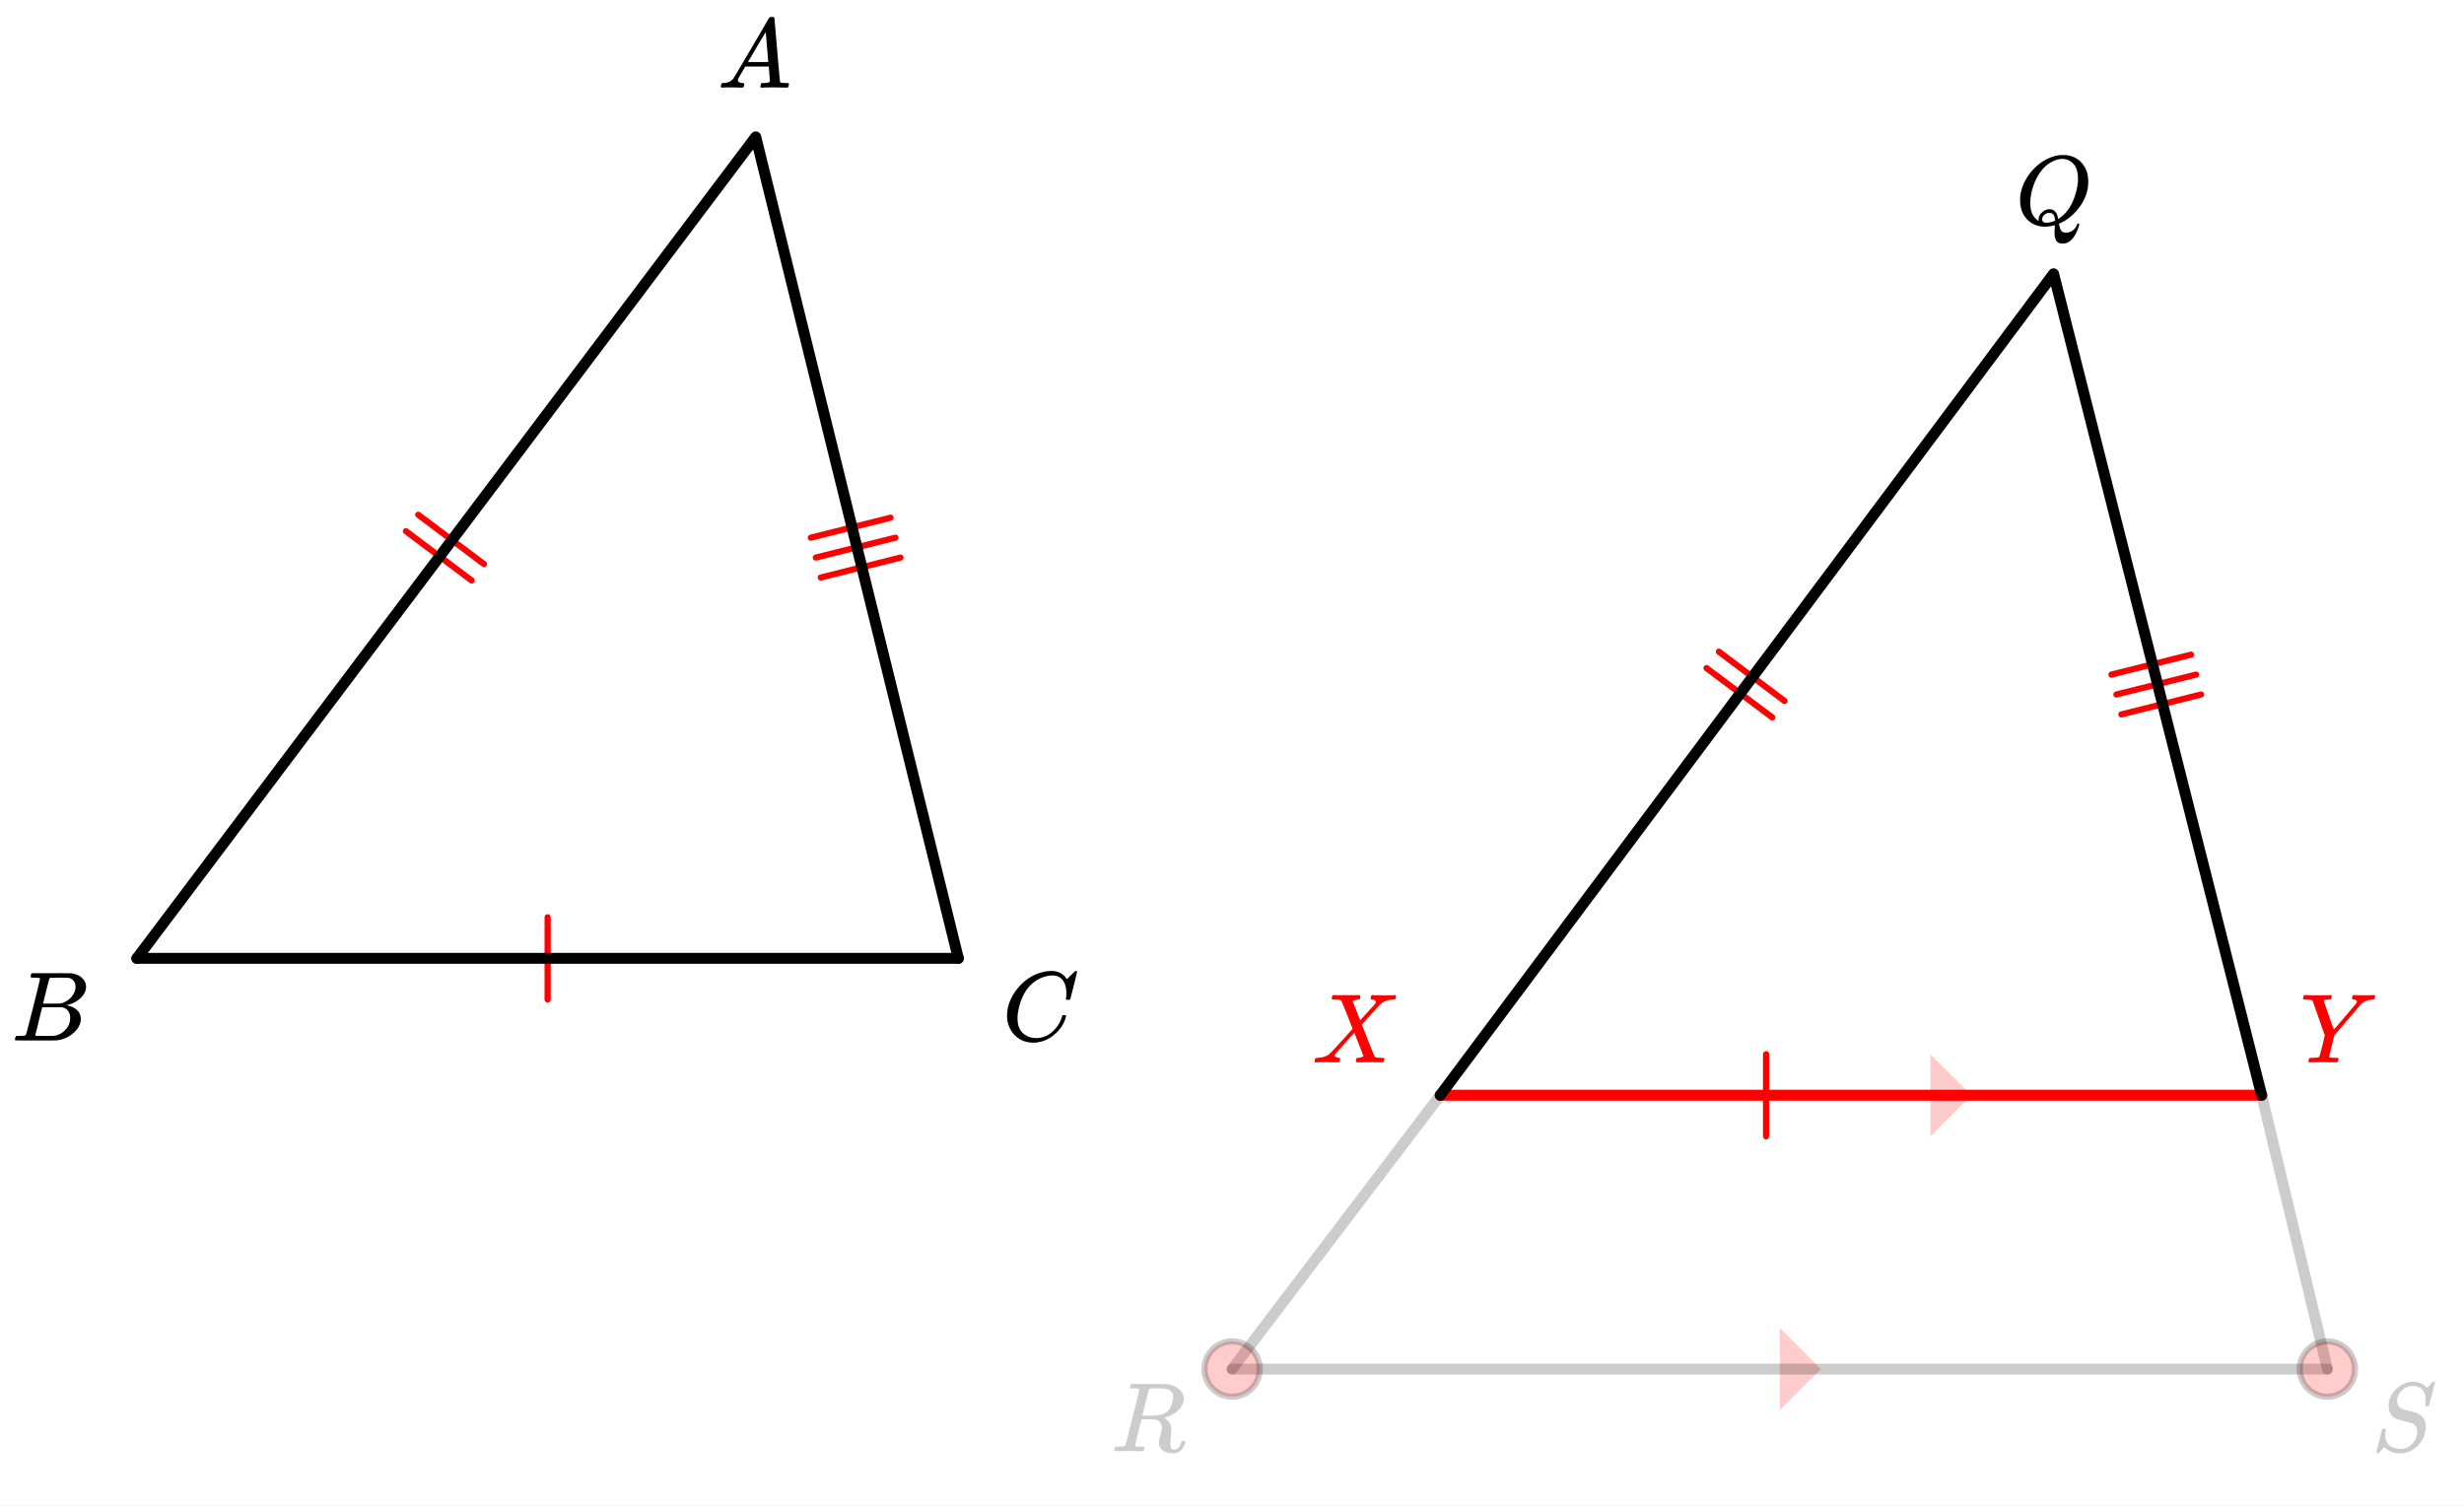 <svg xmlns="http://www.w3.org/2000/svg" xmlns:xlink="http://www.w3.org/1999/xlink" width="449.28" height="274.56" viewBox="0 0 336.96 205.92"><rect x="0" y="0" width="336.96" height="205.92" fill="#333333" stroke="none"/><defs><symbol overflow="visible" id="d"><path d="M3.875-8.469c0-.008-.008-.02-.016-.031a.084.084 0 0 0-.046-.016c-.012-.007-.028-.02-.047-.03a.291.291 0 0 0-.094-.017c-.031-.007-.063-.015-.094-.015H3.36a.516.516 0 0 0-.125-.016h-.53c-.044-.008-.075-.039-.095-.094-.011-.019-.007-.097.016-.234.05-.164.094-.258.125-.281h2.344c1.55 0 2.39.012 2.515.031.813.117 1.43.399 1.86.844.332.355.5.75.5 1.187 0 .094-.024.23-.063.407-.21.804-.87 1.453-1.984 1.953-.399.148-.621.218-.672.218l.094.079c.601.336.906.828.906 1.484 0 .105-.023.39-.063.86-.042.43-.062.78-.062 1.062 0 .312.031.539.094.672.062.125.195.187.406.187.125 0 .207-.008.25-.031.344-.125.582-.422.719-.89.05-.126.086-.204.11-.235.03-.031.097-.047.202-.047.188 0 .281.059.281.172 0 .156-.109.414-.328.766-.273.398-.59.64-.953.734-.062.02-.195.031-.39.031-.93 0-1.532-.281-1.813-.844a1.141 1.141 0 0 1-.14-.546v-.22c.007-.062.019-.128.03-.202a.716.716 0 0 1 .032-.157c.008-.039.031-.117.063-.234a2.01 2.01 0 0 0 .078-.312c.132-.508.203-.836.203-.985 0-.445-.196-.781-.578-1a1.217 1.217 0 0 0-.344-.11c-.086-.007-.402-.019-.953-.03h-.922l-.438 1.75a82.615 82.615 0 0 0-.437 1.812c0 .063.008.102.031.11.063.03.313.054.75.062h.406c.051.063.079.105.079.125.007.012 0 .094-.032.25a.464.464 0 0 1-.14.25h-.204a34.22 34.22 0 0 0-1.765-.031c-.211 0-.512.008-.906.015H.672C.516-.016.437-.055.437-.14c0-.007.016-.07.047-.187.04-.164.086-.258.141-.281a.954.954 0 0 1 .203-.016h.078c.239 0 .508-.008.813-.031.125-.031.207-.086.25-.172.031-.031.351-1.274.968-3.735.626-2.468.938-3.769.938-3.906zm4.406.344c-.187-.195-.437-.32-.75-.375-.304-.063-.734-.094-1.297-.094-.117 0-.23.008-.343.016h-.437c-.126.012-.212.055-.25.125-.013.023-.169.621-.47 1.797a169.86 169.86 0 0 0-.437 1.781c0 .012.312.016.937.016.696-.008 1.164-.04 1.407-.094.582-.094 1.03-.36 1.343-.797.145-.195.266-.46.36-.797.101-.344.156-.648.156-.922 0-.281-.074-.5-.219-.656zm0 0"/></symbol><symbol overflow="visible" id="g"><path d="M7.453-7.016c0-.601-.156-1.07-.469-1.406-.304-.332-.746-.5-1.328-.5-.5 0-.98.203-1.437.61-.45.398-.672.874-.672 1.437 0 .281.066.523.203.719.145.199.328.328.547.39.031.024.344.11.937.266.602.156.91.234.922.234.125.043.29.137.5.282.54.386.813.96.813 1.718 0 .243-.04.493-.11.75-.043.25-.132.5-.265.75C6.53-.66 5.66.016 4.484.266a2.94 2.94 0 0 1-.468.03c-.887 0-1.579-.245-2.079-.734l-.125-.156-.39.422c-.25.281-.39.426-.422.438-.023.02-.063.03-.125.03C.758.297.703.259.703.189c0-.032.258-1.086.781-3.172.02-.051.11-.079.266-.079h.172c.05.043.078.075.078.094.008.012.004.086-.016.219a3.75 3.75 0 0 0-.062.688c.031.585.238 1.023.625 1.312.394.281.93.422 1.61.422.081 0 .19-.004.327-.016.414-.101.79-.328 1.125-.672.344-.351.555-.757.641-1.218.02-.07.031-.211.031-.422 0-.57-.234-.961-.703-1.172-.055-.008-.375-.094-.969-.25-.593-.156-.902-.242-.921-.266a1.704 1.704 0 0 1-.954-.672c-.242-.343-.359-.75-.359-1.218 0-.446.125-.91.375-1.391.258-.477.57-.848.938-1.11.457-.394 1.007-.644 1.656-.75a.582.582 0 0 1 .14-.015h.157c.925 0 1.582.293 1.968.875l.797-.875h.11c.125 0 .187.031.187.094 0 .062-.133.61-.39 1.64-.262 1.024-.407 1.547-.438 1.579-.023.023-.09.03-.203.03-.18 0-.266-.034-.266-.109 0-.05.004-.097.016-.14 0-.04.004-.133.016-.282.007-.156.015-.265.015-.328zm0 0"/></symbol><symbol overflow="visible" id="l"><path d="M5.375 1.078c0-.094.004-.258.016-.484.02-.23.03-.383.03-.453V.094L5.22.14a4.88 4.88 0 0 1-1.14.156c-.95 0-1.743-.305-2.376-.922C1.016-1.289.672-2.18.672-3.297c0-.312.004-.508.015-.594.165-1.238.688-2.375 1.563-3.406.25-.289.52-.562.813-.812 1-.82 2.039-1.286 3.124-1.391h.235c.344 0 .555.008.64.016.883.125 1.594.515 2.125 1.171.532.649.797 1.465.797 2.454 0 1.199-.375 2.324-1.125 3.375C8.11-1.441 7.227-.688 6.22-.22l-.235.11v.062c0 .012.004.027.016.047.008.031.016.063.016.094.007.031.02.054.03.078.071.351.173.598.298.734.133.133.336.203.61.203.343 0 .655-.109.937-.328.28-.21.457-.453.53-.734.063-.125.126-.188.188-.188.07 0 .118.04.141.11 0 .05-.031.18-.094.39-.367 1.094-.867 1.797-1.5 2.11a1.7 1.7 0 0 1-.672.14c-.418 0-.71-.132-.875-.39-.156-.262-.234-.64-.234-1.14zm-.703-3.172c.332 0 .601.121.812.36.207.23.332.562.375 1l.188-.125C6.734-1.336 7.289-2 7.719-2.844c.426-.844.707-1.804.843-2.89.008-.082.016-.274.016-.579 0-1.05-.308-1.8-.922-2.25a1.918 1.918 0 0 0-1.218-.406c-.438 0-.883.117-1.329.344-.812.398-1.492 1.063-2.03 2-.532.938-.868 1.992-1 3.156a6.182 6.182 0 0 0-.017.563c0 .93.243 1.633.735 2.11.207.187.336.28.39.28v-.109c0-.406.157-.75.47-1.031.32-.29.66-.438 1.015-.438zM4.234-.25c.414 0 .82-.094 1.22-.281l-.016-.125c-.043-.5-.211-.797-.5-.89a1.545 1.545 0 0 0-.266-.032h-.078c-.024-.008-.04-.016-.047-.016a.456.456 0 0 0-.172.047.985.985 0 0 0-.484.313.788.788 0 0 0-.204.53c0 .306.18.454.547.454zm0 0"/></symbol><symbol overflow="visible" id="m"><path d="M3.89-8.469c0-.008-.007-.02-.015-.031a.084.084 0 0 0-.047-.016.311.311 0 0 1-.062-.03.156.156 0 0 0-.079-.017c-.03-.007-.062-.015-.093-.015h-.219a.516.516 0 0 0-.125-.016h-.531c-.043-.008-.074-.039-.094-.094-.012-.019-.008-.097.016-.234.039-.164.082-.258.125-.281h1.75c2.332 0 3.562.008 3.687.015.613.094 1.098.313 1.453.657.352.344.531.746.531 1.203 0 .312-.085.617-.25.906-.199.367-.515.695-.953.984-.437.293-.89.485-1.359.579l-.14.046c.593.086 1.07.293 1.437.625.363.336.547.747.547 1.235 0 .648-.297 1.258-.89 1.828a4.026 4.026 0 0 1-2.47 1.11C6.047-.005 5.098 0 3.266 0 1.46 0 .55-.008.53-.031.488-.051.47-.086.47-.141c0-.062.008-.125.031-.187.04-.164.086-.258.14-.281a.954.954 0 0 1 .204-.016h.078c.238 0 .504-.008.797-.031.133-.031.222-.086.265-.172.02-.031.344-1.274.97-3.735.624-2.468.937-3.769.937-3.906zm4.86 1.14c0-.312-.078-.57-.234-.78a1.131 1.131 0 0 0-.625-.438c-.063-.02-.48-.035-1.25-.047-.18 0-.368.008-.563.016h-.64c-.125.012-.211.043-.25.094-.024.043-.172.609-.454 1.703-.273 1.093-.414 1.672-.421 1.734h1.093c.727 0 1.145-.004 1.25-.016.375-.07.723-.222 1.047-.453.332-.226.586-.504.766-.828.187-.332.281-.66.281-.984zm-.734 4.235c0-.394-.106-.722-.313-.984a1.208 1.208 0 0 0-.797-.453c-.054-.008-.43-.016-1.125-.016-1.062 0-1.593.008-1.593.016 0 .023-.086.351-.25.984a121.9 121.9 0 0 0-.454 1.906l-.25.938c0 .043.051.062.157.062.113 0 .476.008 1.093.016.801 0 1.235-.004 1.297-.016.582-.062 1.098-.32 1.547-.78a2.279 2.279 0 0 0 .688-1.673zm0 0"/></symbol><symbol overflow="visible" id="n"><path d="M8.781-6.484c0-.75-.168-1.336-.5-1.766-.324-.426-.793-.64-1.406-.64-.48 0-.996.117-1.547.343-.969.418-1.73 1.117-2.281 2.094-.492.867-.805 1.887-.938 3.062V-3c0 1.031.336 1.773 1.016 2.219.438.304.969.453 1.594.453.343 0 .718-.07 1.125-.219.531-.219 1.008-.57 1.437-1.062.426-.5.723-1.04.89-1.625.032-.114.056-.18.079-.204.031-.019.102-.03.219-.03.187 0 .281.038.281.109 0 .023-.012.07-.031.14-.211.805-.64 1.524-1.297 2.156C6.773-.425 6.05-.016 5.25.173a3.756 3.756 0 0 1-.953.125C3.367.297 2.594.03 1.969-.5A3.566 3.566 0 0 1 .766-2.516a3.733 3.733 0 0 1-.094-.875c0-1.082.336-2.132 1.015-3.156a7.267 7.267 0 0 1 1.5-1.64 6.098 6.098 0 0 1 1.97-1.063c.53-.164 1.015-.25 1.452-.25.32 0 .508.008.563.016.539.093.992.32 1.36.671l.109.141c.05.074.097.137.14.188.04.054.067.078.078.078.032 0 .149-.114.36-.344.062-.05.129-.113.203-.188l.219-.218a.722.722 0 0 1 .14-.14l.203-.204h.079c.124 0 .187.031.187.094 0 .031-.148.648-.438 1.844a166.04 166.04 0 0 0-.484 1.89.239.239 0 0 1-.078.094.858.858 0 0 1-.234.016h-.204a.936.936 0 0 1-.093-.094c0-.008.008-.086.031-.235.02-.175.031-.375.031-.593zm0 0"/></symbol><symbol overflow="visible" id="o"><path d="M.563 0C.5-.063.469-.11.469-.14c0-.04.015-.118.047-.235.03-.113.054-.18.078-.203L.64-.625h.203c.625-.02 1.082-.242 1.375-.672.05-.05.863-1.422 2.437-4.11A452.554 452.554 0 0 0 7.046-9.5c.052-.07.095-.113.126-.125.039-.02.144-.031.312-.031h.235c.05.086.078.133.078.14l.375 4.344c.25 2.906.383 4.375.406 4.406.04.094.332.141.875.141.094 0 .16.008.203.016.04 0 .07.011.094.03a.111.111 0 0 1 .047.095.983.983 0 0 1-.047.187 1.032 1.032 0 0 1-.078.25C9.648-.016 9.594 0 9.5 0c-.168 0-.438-.004-.813-.016-.374-.007-.671-.015-.89-.015-.844 0-1.399.011-1.656.031h-.172a.365.365 0 0 1-.094-.11c0-.019.016-.1.047-.25.031-.124.055-.195.078-.218l.047-.047h.281c.477-.008.766-.082.86-.219L7.03-2.875H3.813l-.454.781c-.324.543-.492.836-.5.875a.524.524 0 0 0-.046.203c0 .23.203.36.609.391.176 0 .265.047.265.14a.583.583 0 0 1-.046.188.754.754 0 0 1-.094.25C3.523-.016 3.473 0 3.39 0c-.157 0-.403-.004-.735-.016-.336-.007-.586-.015-.75-.015C1.258-.031.848-.02.672 0zm6.39-3.5c0-.102-.058-.805-.172-2.11-.105-1.3-.164-1.956-.172-1.968L6.25-7c-.148.242-.434.719-.86 1.438L4.189-3.5H6.952zm0 0"/></symbol><symbol overflow="visible" id="p"><path d="M.563 0c-.149 0-.22-.047-.22-.14 0-.04.016-.114.048-.22.03-.124.062-.195.093-.218.032-.02.114-.035.25-.047.782-.02 1.391-.254 1.829-.703.093-.082.613-.645 1.562-1.688.957-1.05 1.43-1.582 1.422-1.593C4.567-7.11 4.05-8.38 4-8.422c-.074-.101-.355-.16-.844-.172h-.375a.365.365 0 0 1-.094-.11c0-.019.008-.1.032-.25a.647.647 0 0 1 .14-.25h.188c.3.013.844.017 1.625.017h.86c.382-.008.663-.016.843-.016.094 0 .148.012.172.031.031.012.047.043.047.094 0 .219-.032.36-.094.422-.023.043-.102.062-.234.062-.336.043-.57.117-.704.219l-.015.016c.406.992.75 1.859 1.031 2.609l.719-.797c.414-.457.75-.82 1-1.094.195-.207.316-.347.36-.421a.454.454 0 0 0 .062-.22c-.031-.132-.14-.226-.328-.28a.472.472 0 0 1-.172-.032c-.086 0-.149-.015-.188-.047-.031-.039-.031-.144 0-.312a.647.647 0 0 1 .14-.25h.157c.207.023.75.031 1.625.031.781 0 1.223-.008 1.328-.031h.11c.062.062.093.11.093.14a.925.925 0 0 1-.062.282c-.031.105-.063.168-.094.187h-.219c-.687.031-1.257.227-1.703.578a.7.7 0 0 1-.14.141c-.024.031-.043.055-.063.063-.043.042-.45.492-1.219 1.343L6.813-5.172l.421 1.078c.282.719.567 1.45.86 2.188.3.73.472 1.117.515 1.156.082.074.352.117.813.125.312 0 .469.04.469.11 0 .105-.032.25-.094.437-.024.043-.09.062-.203.062h-.719c-.344-.007-.656-.015-.938-.015-.273 0-.59.008-.953.015H6.22c-.117 0-.188-.02-.219-.062-.023-.031-.016-.117.016-.266.03-.133.062-.21.093-.234a.563.563 0 0 1 .204-.047c.156-.008.328-.047.515-.11.145-.07.219-.113.219-.124-.012 0-.219-.524-.625-1.579l-.64-1.593c-.012 0-.438.468-1.282 1.406-.836.93-1.258 1.398-1.266 1.406a.341.341 0 0 0-.109.25c0 .168.129.278.39.328.008 0 .036.008.079.016h.094c.101 0 .156.047.156.14a.868.868 0 0 1-.047.235c-.024.117-.047.184-.078.203-.024.024-.09.031-.203.031h-.797c-.356-.007-.621-.015-.797-.015C1.21-.031.758-.02.562 0zm0 0"/></symbol><symbol overflow="visible" id="q"><path d="M8.063-9.188c.312.012.578.016.796.016.22 0 .457-.004.72-.015.257-.008.437-.016.53-.016.114 0 .172.043.172.125 0 .031-.015.105-.047.219-.03.117-.046.18-.046.187-.024.055-.122.078-.297.078-.649.055-1.172.278-1.579.672-.074.086-.699.82-1.874 2.203l-1.75 2.032-.344 1.406c-.242.96-.36 1.465-.36 1.515 0 .094.301.141.907.141.156 0 .254.012.296.031.04.012.063.047.063.11 0 .187-.027.324-.078.406-.031.043-.11.062-.234.062h-.813c-.375-.007-.71-.015-1-.015-.281 0-.61.008-.984.015h-.766c-.156 0-.234-.03-.234-.093 0-.032.015-.11.046-.235.032-.125.047-.191.047-.203.02-.05.188-.078.5-.078a4.99 4.99 0 0 0 .704-.047c.113-.031.19-.086.234-.172.02-.05.148-.539.39-1.469l.329-1.374c-.368-1.051-.918-2.626-1.657-4.72a.553.553 0 0 0-.25-.14 4.25 4.25 0 0 0-.593-.047c-.325 0-.485-.039-.485-.125 0-.02.008-.082.031-.187.04-.164.083-.266.126-.297H.75c.438.023.926.031 1.469.031 1.101 0 1.738-.008 1.906-.031h.14c.051.055.079.09.079.11.008.023 0 .105-.032.25a.551.551 0 0 1-.125.25h-.171c-.5 0-.75.058-.75.171 0 .055.222.719.671 2 .446 1.281.676 1.93.688 1.938l.047-.047c.031-.032.082-.086.156-.172.07-.094.164-.203.281-.328.114-.133.254-.301.422-.5.176-.196.375-.426.594-.688A119.463 119.463 0 0 0 7.656-8.03c.082-.125.125-.223.125-.297 0-.145-.148-.235-.437-.266-.149 0-.219-.039-.219-.125 0-.02.004-.082.016-.187.03-.133.054-.219.078-.25.02-.031.082-.047.187-.047.125 0 .344.008.657.015zm0 0"/></symbol><filter id="a" filterUnits="objectBoundingBox" x="0%" y="0%" width="100%" height="100%"><feColorMatrix in="SourceGraphic" values="0 0 0 0 1 0 0 0 0 1 0 0 0 0 1 0 0 0 1 0"/></filter><mask id="i"><path fill-opacity=".2" d="M0 0h336.96v205.92H0z" filter="url(#a)"/></mask><clipPath id="c"><path d="M1 2h10.719v10H1zm0 0"/></clipPath><clipPath id="b"><path d="M0 0h12v17H0z"/></clipPath><g clip-path="url(#b)"><g clip-path="url(#c)" id="h"><use xlink:href="#d" x=".931" y="11.456"/></g></g><mask id="k"><path fill-opacity=".2" d="M0 0h336.96v205.92H0z" filter="url(#a)"/></mask><clipPath id="f"><path d="M.238 1H9v11H.238zm0 0"/></clipPath><clipPath id="e"><path d="M0 0h11v17H0z"/></clipPath><g clip-path="url(#e)"><g clip-path="url(#f)" id="j"><use xlink:href="#g" x=".269" y="11.456"/></g></g></defs><path d="M0 0h337v205.945H0zm0 0" fill="#fff"/><path d="M0 0h337v205.945H0zm0 0" fill="#fff"/><path d="M57.195 70.395l8.989 6.742M55.512 72.64l8.988 6.743M235.059 89.117l8.984 6.742M233.371 91.363l8.988 6.742M74.89 136.672v-11.234M241.516 155.395V144.16" fill="none" stroke-width=".843" stroke-linecap="round" stroke-linejoin="round" stroke="red"/><path d="M263.984 155.395V144.16l5.618 5.617zm0 0M243.39 192.84v-11.235l5.614 5.618zm0 0" fill="red" fill-opacity=".2"/><path d="M123.145 76.25l-10.899 2.727M122.461 73.527l-10.895 2.723M121.781 70.8l-10.898 2.727M301.004 94.973l-10.898 2.726M300.324 92.25l-10.898 2.723M299.645 89.523l-10.899 2.727" fill="none" stroke-width=".843" stroke-linecap="round" stroke-linejoin="round" stroke="red"/><path d="M18.723 131.055h112.332" fill="none" stroke-width="1.498" stroke-linecap="round" stroke="#000"/><path d="M131.055 131.055L103.348 18.723M103.348 18.723L18.723 131.055" fill="red" stroke-width="1.498" stroke-linecap="round" stroke="#000"/><path d="M196.957 149.777h112.336" fill="none" stroke-width="1.498" stroke-linecap="round" stroke="red"/><path d="M309.293 149.777l-28.46-112.332M280.832 37.445l-83.875 112.332" fill="red" stroke-width="1.498" stroke-linecap="round" stroke="#000"/><path d="M168.5 187.223h149.777" fill="none" stroke-width="1.498" stroke-linecap="round" stroke="#000" stroke-opacity=".2"/><path d="M318.277 187.223l-8.984-37.446M196.957 149.777L168.5 187.223" fill="red" fill-opacity=".2" stroke-width="1.498" stroke-linecap="round" stroke="#000" stroke-opacity=".2"/><path d="M172.281 187.223c0 .5-.093.984-.289 1.445a3.727 3.727 0 0 1-.816 1.227 3.734 3.734 0 0 1-1.23.82 3.777 3.777 0 0 1-4.938-2.047 3.673 3.673 0 0 1-.29-1.445 3.81 3.81 0 0 1 1.105-2.676 3.885 3.885 0 0 1 1.228-.82c.465-.192.949-.286 1.449-.286.5 0 .984.094 1.445.286.465.195.875.468 1.23.82a3.81 3.81 0 0 1 1.106 2.676zm0 0M322.059 187.223c0 .5-.094.984-.286 1.445a3.8 3.8 0 0 1-2.046 2.047 3.777 3.777 0 0 1-4.942-2.047 3.763 3.763 0 0 1 0-2.895 3.8 3.8 0 0 1 2.047-2.047 3.74 3.74 0 0 1 1.445-.285c.5 0 .985.094 1.45.286.46.195.87.468 1.226.82a3.76 3.76 0 0 1 1.105 2.676zm0 0" fill="red" fill-opacity=".2" stroke-width=".843" stroke="#000" stroke-opacity=".2"/><use xlink:href="#h" transform="translate(151 187)" mask="url(#i)"/><use xlink:href="#j" transform="translate(324 187)" mask="url(#k)"/><use xlink:href="#l" x="275.591" y="30.704"/><use xlink:href="#m" x="1.58" y="142.289"/><use xlink:href="#n" x="137.047" y="142.289"/><use xlink:href="#o" x="98.104" y="11.982"/><use xlink:href="#p" x="179.429" y="145.284" fill="red"/><use xlink:href="#q" x="314.533" y="145.284" fill="red"/></svg>